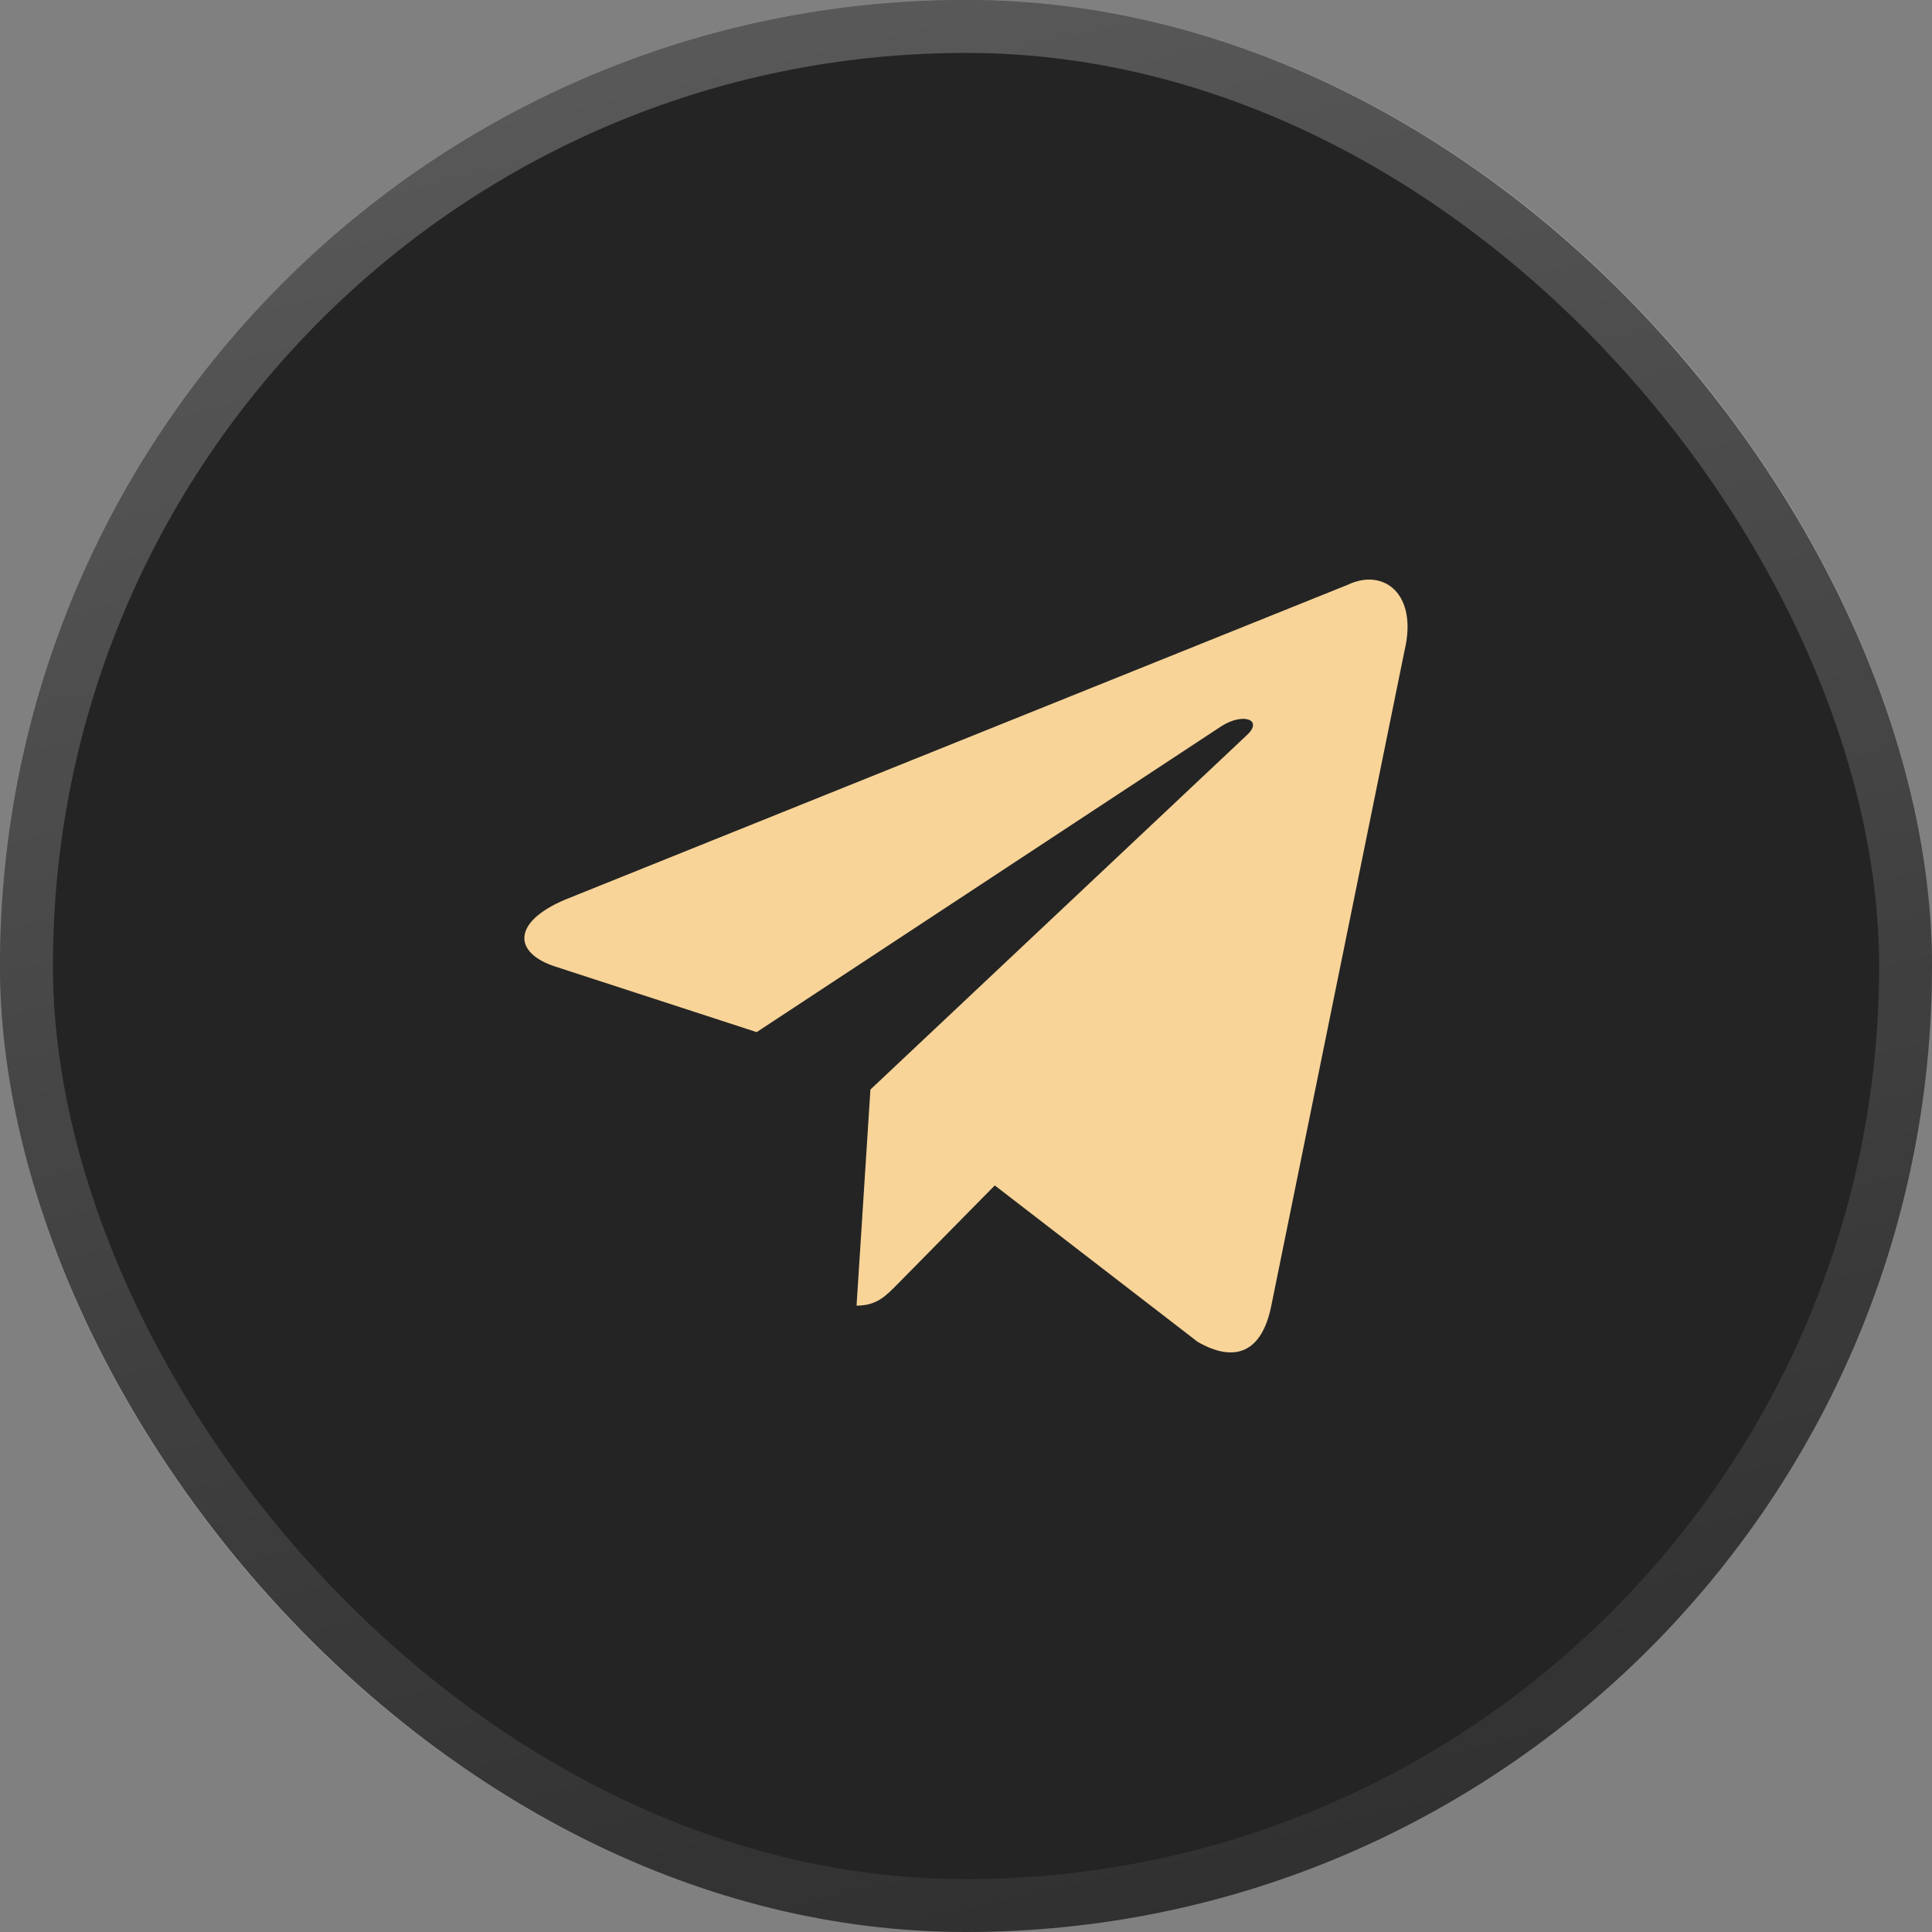 <svg width="40" height="40" viewBox="0 0 40 40" fill="none" xmlns="http://www.w3.org/2000/svg"><rect x="0" y="0" width="40" height="40" fill="#808080" stroke="none"/><rect width="40" height="40" rx="20" fill="#242424"/><rect x=".548" y=".548" width="38.905" height="38.905" rx="19.452" stroke="url(#a)" stroke-opacity=".4" stroke-width="1.095"/><path d="M27.909 12.105 11.71 18.622c-1.105.463-1.099 1.107-.203 1.393l4.159 1.354 9.622-6.334c.455-.289.87-.133.529.183l-7.796 7.34h-.002l.002.001-.287 4.473c.42 0 .606-.202.842-.439l2.02-2.05 4.201 3.239c.775.445 1.331.216 1.524-.749l2.758-13.561c.282-1.18-.432-1.716-1.171-1.367" fill="#F8D498"/><defs><linearGradient id="a" x1="0" y1="-32.821" x2="20" y2="53.333" gradientUnits="userSpaceOnUse"><stop stop-color="#fff"/><stop offset="1" stop-color="#fff" stop-opacity="0"/></linearGradient></defs></svg>